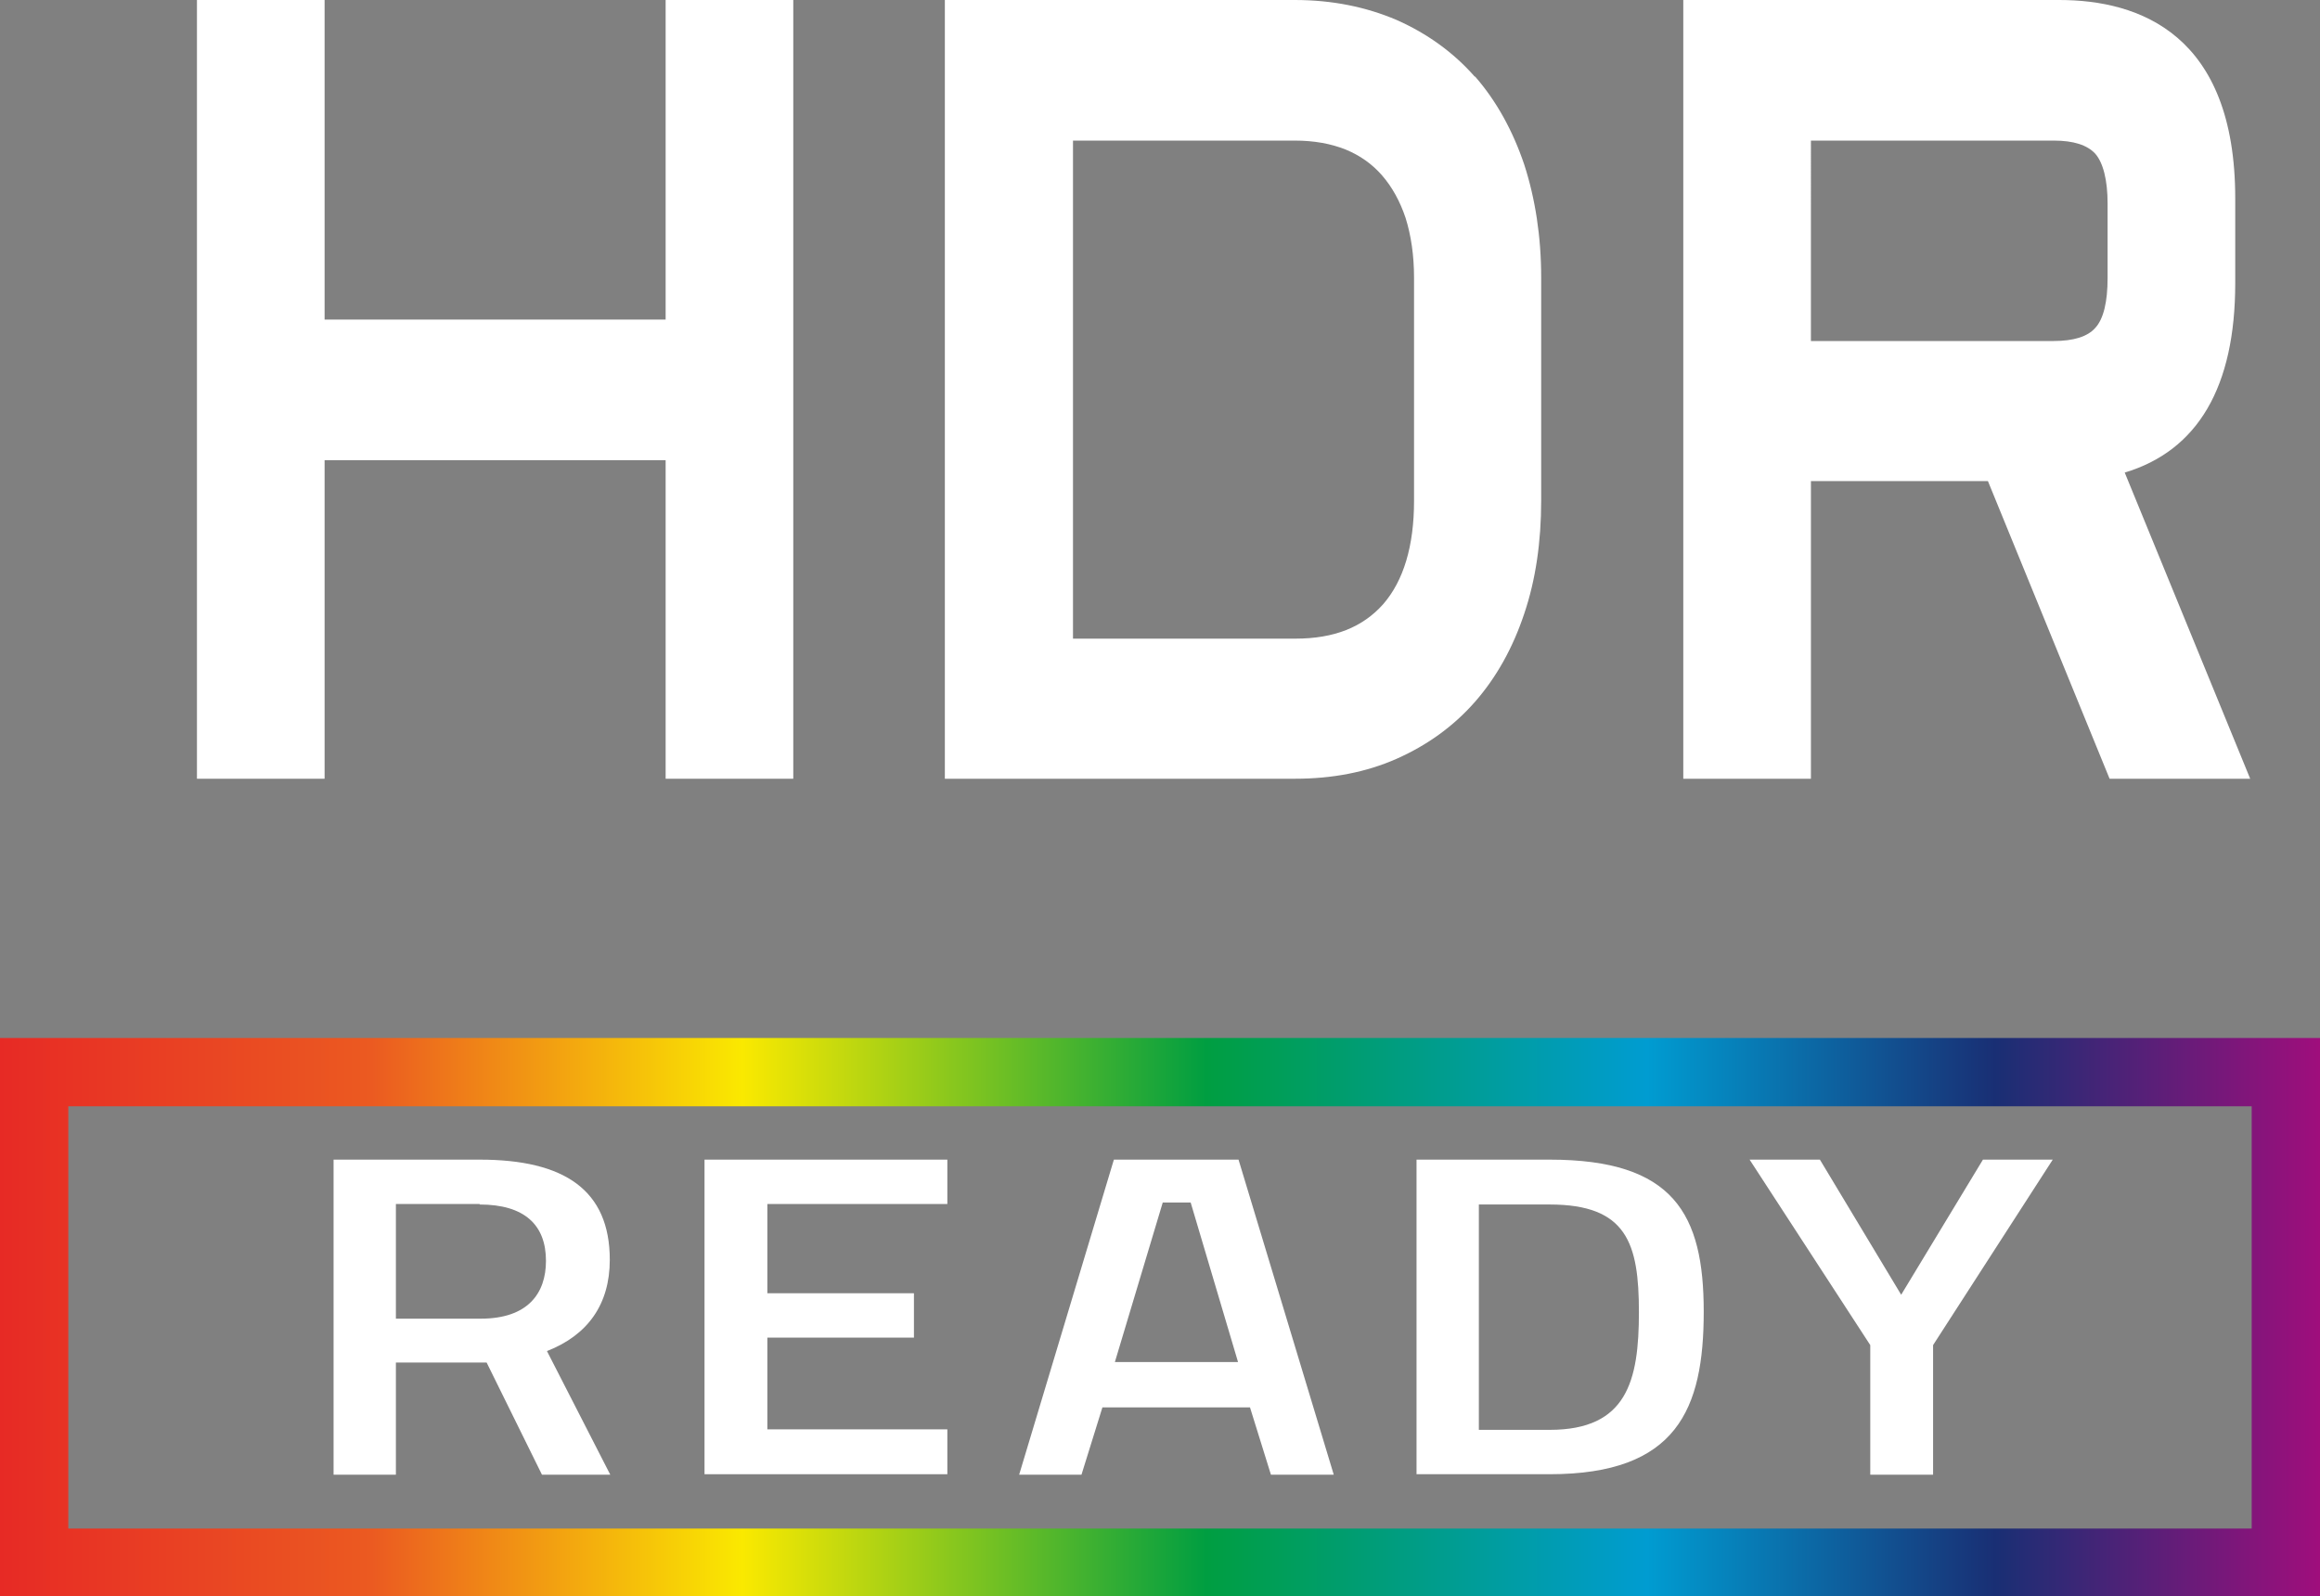 <?xml version="1.0" encoding="UTF-8"?><svg id="_圖層_1" xmlns="http://www.w3.org/2000/svg" xmlns:xlink="http://www.w3.org/1999/xlink" viewBox="0 0 46.53 32.02"><rect x="0" y="0" width="46.53" height="32.02" fill="#808080" stroke="none"/><defs><style>.cls-1{fill:#fff;}.cls-2{fill:url(#_未命名漸層_33);}</style><linearGradient id="_未命名漸層_33" x1="0" y1="26.42" x2="46.53" y2="26.42" gradientUnits="userSpaceOnUse"><stop offset="0" stop-color="#e72a25"/><stop offset=".16" stop-color="#eb5a21"/><stop offset=".32" stop-color="#fae900"/><stop offset=".52" stop-color="#009e41"/><stop offset=".71" stop-color="#009cd1"/><stop offset=".86" stop-color="#192f74"/><stop offset="1" stop-color="#9f0e7c"/></linearGradient></defs><g><polygon class="cls-1" points="13.35 6.41 6.51 6.41 6.51 0 3.95 0 3.95 15.62 6.51 15.62 6.51 9.23 13.35 9.23 13.35 15.62 15.91 15.62 15.91 0 13.35 0 13.35 6.41"/><path class="cls-1" d="M29.58,1.54c-.43-.49-.96-.87-1.57-1.14-.61-.26-1.29-.4-2.04-.4h-7.02V15.62h7.02c.75,0,1.43-.13,2.04-.4,.61-.27,1.14-.65,1.57-1.14,.43-.49,.76-1.08,.99-1.77,.23-.68,.34-1.44,.34-2.27V5.57c0-.83-.12-1.59-.34-2.27-.23-.68-.56-1.28-.99-1.77Zm-8.07,1.28h4.46c.38,0,.72,.06,1.02,.18,.29,.12,.53,.29,.73,.52,.2,.23,.36,.52,.47,.85,.11,.35,.17,.75,.17,1.2v4.48c0,.9-.21,1.6-.62,2.07-.41,.46-.98,.69-1.76,.69h-4.46V2.82Z"/><path class="cls-1" d="M42.61,9.48c1.47-.44,2.22-1.72,2.22-3.8v-1.7c0-3.29-1.92-3.98-3.53-3.98h-7.54V15.62h2.56v-5.97h3.55l2.44,5.97h2.82l-2.52-6.15Zm-.34-5.39v1.49c0,.47-.08,.82-.25,1-.15,.17-.43,.26-.83,.26h-4.87V2.82h4.87c.4,0,.67,.09,.83,.26,.16,.18,.25,.53,.25,1Z"/></g><path class="cls-2" d="M0,20.82H46.53v11.2H0v-11.2Zm45.16,1.37H1.37v8.47H45.16v-8.47Z"/><g><path class="cls-1" d="M7.94,27.33v2.25h-1.25v-6.32h2.93c1.7,0,2.61,.61,2.61,2.01,0,.89-.44,1.51-1.26,1.83l1.27,2.48h-1.37l-1.11-2.25h-1.81Zm1.68-3.18h-1.68v2.3h1.7c.95,0,1.31-.51,1.31-1.16,0-.72-.43-1.13-1.33-1.13Z"/><path class="cls-1" d="M14.13,23.26h4.87v.89h-3.61v1.79h2.94v.89h-2.94v1.84h3.61v.9h-4.87v-6.32Z"/><path class="cls-1" d="M22.35,23.26h2.49l1.91,6.32h-1.26l-.42-1.35h-2.96l-.42,1.35h-1.25l1.9-6.32Zm.01,4.06h2.47l-.95-3.2h-.56l-.96,3.2Z"/><path class="cls-1" d="M28.41,29.58v-6.32h2.67c2.49,0,3.09,1.09,3.09,3.05s-.54,3.26-3.09,3.26h-2.67Zm2.67-5.42h-1.42v4.52h1.42c1.55,0,1.79-.98,1.79-2.36s-.24-2.16-1.79-2.16Z"/><path class="cls-1" d="M38.77,29.58h-1.26v-2.6l-2.42-3.72h1.41l1.63,2.71,1.64-2.71h1.4l-2.4,3.72v2.6Z"/></g></svg>